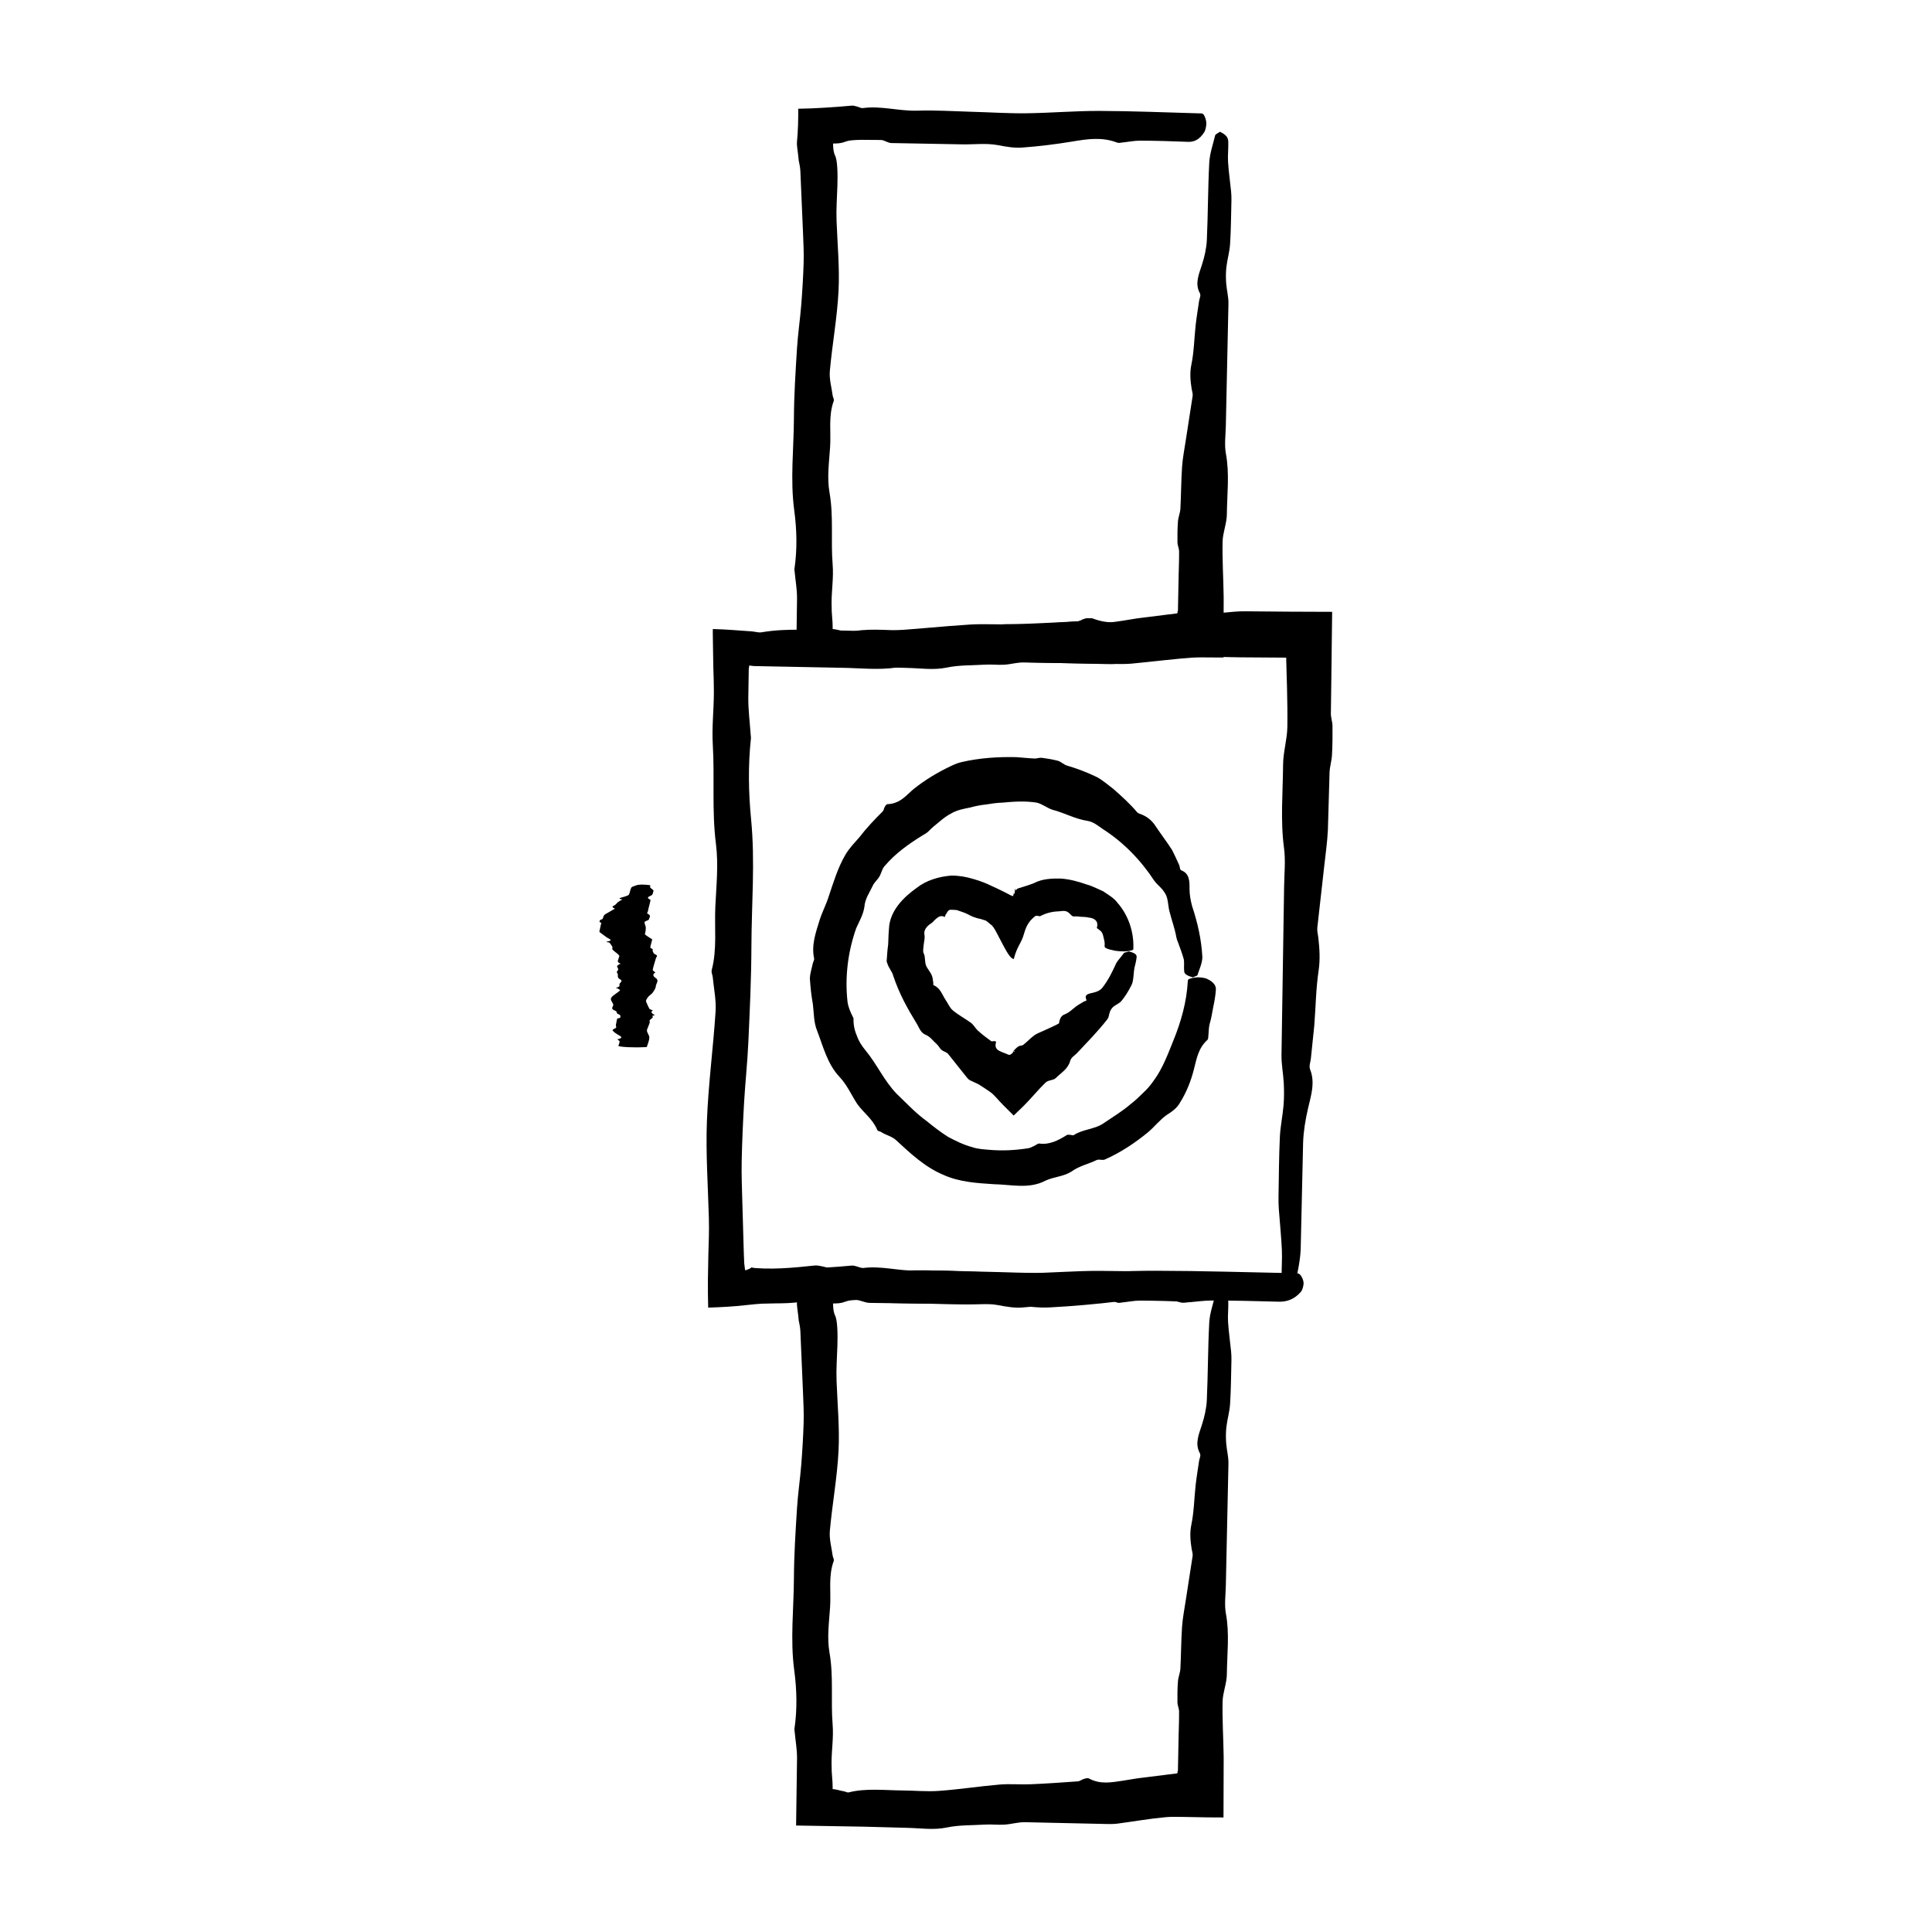 <?xml version="1.0" encoding="UTF-8"?>
<!-- Uploaded to: ICON Repo, www.iconrepo.com, Generator: ICON Repo Mixer Tools -->
<svg fill="#000000" width="800px" height="800px" version="1.1" viewBox="144 144 512 512" xmlns="http://www.w3.org/2000/svg">
 <g>
  <path d="m485.86 486.31c-2.144-1.375-2.191-2.684-2.211-3.961-0.039-2.383 0.172-4.766 0.059-7.148-0.168-3.566-0.539-7.133-0.801-10.699-0.082-1.082-0.105-2.168-0.09-3.25 0.098-5.309 0.109-10.617 0.359-15.926 0.125-2.805 0.742-5.606 0.977-8.414 0.16-1.945 0.156-3.894 0.059-5.84-0.125-2.484-0.637-4.969-0.605-7.453l0.691-44.523c0.039-3.457 0.434-6.949-0.02-10.348-0.992-7.371-0.297-14.723-0.25-22.078 0.02-3.344 1.082-6.691 1.133-10.035 0.051-3.406-0.012-6.812-0.086-10.219l-0.203-7.129-0.012-1.004-12.047-0.082c-3.789-0.02-7.586-0.293-11.371-0.039-5.836 0.387-11.656 1.145-17.492 1.699-1.293 0.121-2.602 0.109-3.894 0.098l-29.902-0.48c-2.484-0.02-4.961 0.539-7.453 0.648-2.379 0.105-4.762-0.121-7.141-0.012-4.648 0.211-9.297 0.07-13.957 0.781-4.731 0.715-9.516 0.16-14.281 0.082l-15.723-0.309-7.863-0.156-1.176-0.152-0.133 0.984-0.117 7.356c-0.047 3.344 0.406 6.695 0.629 10.039 0.02 0.324 0.098 0.648 0.059 0.973-0.766 7.133-0.645 14.293 0.047 21.398 1.102 11.27 0.117 22.52 0.086 33.773-0.031 8.445-0.43 16.887-0.812 25.332-0.238 5.297-0.816 10.586-1.125 15.879-0.301 5.195-0.527 10.387-0.641 15.586-0.074 3.68 0.07 7.359 0.176 11.043l0.324 11.195 0.086 2.801c0.031 0.848 0.098 2.168 0.098 2.168l0.195 1.531c0.016 0.098 0.047 0.176 0.086 0.242 0.457-0.125 0.922-0.348 1.246-0.504 0.242-0.105 0.469-0.398 0.574-0.297-0.332 0.176 1.953 0.273 3.254 0.312 1.484 0.035 2.969 0.016 4.453-0.051 2.969-0.133 5.934-0.43 8.902-0.75 0.641-0.07 1.293 0.117 1.941 0.227 0.754 0.125 1.512 0.488 2.262 0.414 6.602-0.656 13.18 0.84 19.781 0.684 6.606-0.156 13.215 0.16 19.824 0.297 6.609 0.125 13.215 0.453 19.824 0.398 8.977-0.074 17.957-0.645 26.938-0.625 12.133 0.023 24.262 0.406 36.395 0.648 0.527 0.016 1.133-0.082 1.578 0.336 0.43 0.402 0.91 1.367 0.969 2.176 0.051 0.762-0.324 1.984-0.699 2.414-1.805 2.07-3.809 2.684-5.918 2.621-5.848-0.172-11.699-0.297-17.547-0.316-2.16-0.004-4.324 0.328-6.484 0.488-0.645 0.051-1.309 0.207-1.941 0.023-5.394-1.527-10.793-0.953-16.203-0.297-6.156 0.746-12.324 1.289-18.488 1.621-2.91 0.156-5.844-0.238-8.758-0.637-4.324-0.59-8.645-0.16-12.969-0.215l-25.996-0.348c-1.285-0.02-2.562-0.816-3.848-0.812-4.762 0.02-9.547-0.293-14.273 0.508-2.328 0.395-4.66 0.414-6.988 0.434l-3.481 0.082c-1.215 0.059-2.086 0.168-4.016 0.363-3.231 0.379-6.727 0.578-10.176 0.676-0.074-2.438-0.09-4.977-0.07-7.512l0.117-6.438c0.105-3.246 0.227-6.488 0.137-9.734-0.23-8.539-0.836-17.086-0.523-25.617 0.359-9.723 1.668-19.434 2.301-29.156 0.195-3.019-0.457-6.051-0.746-9.074-0.059-0.645-0.438-1.309-0.273-1.934 1.465-5.606 0.68-11.25 0.957-16.871 0.262-5.523 0.855-11.074 0.156-16.57-1.117-8.766-0.312-17.531-0.832-26.293-0.273-4.644 0.281-9.301 0.289-13.949 0.004-2.238-0.074-4.141-0.152-6.66l-0.141-9.012 0.012-1.008c3.5 0.07 7.055 0.406 10.242 0.613 1.066 0.074 1.793 0.395 2.695 0.246 6.59-1.133 13.191-0.523 19.789-0.488 4.43 0.031 8.867 0.352 13.297 0.117 7.352-0.387 14.695-1.219 22.047-1.672 3.785-0.238 7.582 0.039 11.371-0.082 5.738-0.172 11.473-0.469 17.207-0.77 0.746-0.039 1.484-0.5 2.238-0.648 0.629-0.125 1.293-0.328 1.898-0.086 4.082 1.594 8.188 1.004 12.289 0.559 1.719-0.207 3.465-0.406 5.18-0.609l19.766-1.762c1.078-0.098 2.168-0.137 3.25-0.121 7.598 0.07 15.191 0.141 22.859 0.141l-0.223 18.234-0.117 8.758c0.004 1.078 0.414 2.156 0.43 3.234 0.031 2.59 0.004 5.184-0.137 7.769-0.086 1.512-0.578 3.019-0.641 4.527-0.145 5.094-0.297 10.168-0.441 15.27-0.16 3.246-0.625 6.484-0.984 9.723-0.605 5.394-1.215 10.812-1.82 16.199-0.09 0.855 0.16 1.727 0.262 2.59 0.332 2.918 0.523 5.809 0.086 8.746-0.73 4.848-0.762 9.723-1.152 14.59-0.297 2.898-0.598 5.836-0.902 8.746-0.102 0.973-0.562 1.988-0.195 2.906 1.379 3.488 0.227 6.887-0.562 10.328-0.695 3.004-1.199 6.031-1.301 9.047-0.211 9.438-0.422 18.832-0.641 28.273-0.133 3.344-0.996 6.68-1.582 10.02-0.066 0.273-0.551 0.535-1.25 1.207z"/>
  <path d="m467.3 178.92c2.144 0.996 2.191 1.949 2.211 2.875 0.039 1.727-0.172 3.461-0.059 5.188 0.168 2.59 0.539 5.18 0.801 7.769 0.082 0.785 0.105 1.57 0.09 2.359-0.098 3.856-0.109 7.707-0.359 11.559-0.125 2.039-0.742 4.07-0.977 6.109-0.16 1.41-0.156 2.828-0.059 4.238 0.125 1.805 0.637 3.606 0.605 5.41l-0.691 32.32c-0.039 2.508-0.434 5.043 0.02 7.512 0.992 5.352 0.297 10.688 0.25 16.027-0.02 2.43-1.082 4.852-1.133 7.285-0.102 4.941 0.23 9.891 0.289 14.836l-0.047 15.844-4.195-0.023-6.574-0.121-2.606-0.02c-0.684 0.004-1.375 0.039-2.062 0.102-4.231 0.387-8.465 1.145-12.695 1.699-0.941 0.121-1.891 0.109-2.832 0.098l-21.703-0.48c-1.797-0.02-3.602 0.539-5.406 0.648-1.727 0.105-3.457-0.121-5.184-0.012-3.371 0.211-6.746 0.07-10.125 0.781-3.438 0.715-6.914 0.16-10.367 0.082l-11.418-0.309-18.098-0.309 0.246-17.594c0.047-2.43-0.406-4.856-0.629-7.285-0.02-0.238-0.098-0.473-0.059-0.711 0.766-5.176 0.645-10.375-0.047-15.527-1.102-8.188-0.117-16.348-0.086-24.516 0.031-6.133 0.43-12.262 0.812-18.391 0.238-3.844 0.816-7.684 1.125-11.527 0.301-3.773 0.527-7.543 0.641-11.316 0.074-2.672-0.07-5.344-0.176-8.016l-0.699-16.254c-0.031-0.59-0.125-1.176-0.242-1.762l-0.18-0.891-0.168-1.582c-0.105-1.129-0.398-2.371-0.297-3.488 0.266-2.918 0.352-5.738 0.324-8.711 2.371-0.023 4.684-0.133 7.062-0.277 2.242-0.145 5.098-0.336 7.07-0.539 0.469-0.07 0.941 0.117 1.406 0.227 0.551 0.125 1.098 0.488 1.641 0.414 4.793-0.656 9.566 0.84 14.359 0.684 4.797-0.156 9.594 0.16 14.391 0.297 4.797 0.125 9.594 0.453 14.391 0.398 6.516-0.074 13.035-0.645 19.555-0.625 8.805 0.023 17.613 0.406 26.418 0.648 0.387 0.016 0.828-0.082 1.148 0.336 0.312 0.402 0.664 1.367 0.707 2.176 0.035 0.762-0.238 1.984-0.508 2.414-1.309 2.07-2.766 2.684-4.297 2.621-4.242-0.172-8.496-0.297-12.734-0.316-1.566-0.004-3.141 0.328-4.707 0.488-0.469 0.051-0.945 0.207-1.41 0.023-3.914-1.527-7.836-0.953-11.758-0.297-4.469 0.746-8.941 1.289-13.422 1.621-2.117 0.156-4.242-0.238-6.359-0.637-3.141-0.59-6.277-0.16-9.418-0.215l-18.871-0.348c-0.934-0.02-1.863-0.816-2.793-0.812l-5.188-0.039c-0.863 0.012-1.727 0.051-2.59 0.133-0.77 0.086-1.246 0.211-1.785 0.414-1.027 0.414-2.016 0.414-3.082 0.434 0.02 0.953 0.066 1.996 0.438 2.996 0.75 1.113 0.816 5.117 0.719 8.07-0.098 3.144-0.348 6.281-0.227 9.426 0.23 6.195 0.836 12.398 0.523 18.594-0.359 7.059-1.668 14.105-2.301 21.164-0.199 2.168 0.461 4.363 0.75 6.566 0.059 0.469 0.438 0.945 0.273 1.406-1.465 4.07-0.68 8.168-0.957 12.246-0.262 4.004-0.855 8.035-0.156 12.027 1.117 6.363 0.312 12.727 0.832 19.086 0.273 3.371-0.281 6.75-0.289 10.125l0.047 2.312 0.105 1.477c0.082 0.961 0.152 1.863 0.141 2.828l-0.012 0.336c0.996 0.07 1.891 0.406 3.078 0.613 0.398 0.074 0.816 0.395 1.285 0.246 4.519-1.133 9.5-0.523 14.234-0.488 3.219 0.031 6.438 0.352 9.652 0.117 5.336-0.387 10.664-1.219 16-1.672 2.75-0.238 5.508 0.039 8.258-0.082 4.16-0.172 8.324-0.469 12.488-0.77 0.543-0.039 1.078-0.5 1.621-0.648 0.457-0.125 0.941-0.328 1.379-0.086 2.961 1.594 5.941 1.004 8.922 0.559 1.246-0.203 2.527-0.414 3.758-0.609l7.176-0.898 3.496-0.438c0.086-0.145 0.102-0.289 0.051-0.43-0.031-0.098-0.07-0.137-0.055-0.121l0.02 0.02c0.023 0.02 0.055 0.031 0.086 0.023l0.039-0.023 0.02-0.02 0.02-0.918 0.172-8.605c0.047-2.117 0.141-4.238 0.117-6.359-0.004-0.781-0.414-1.566-0.43-2.348-0.031-1.879-0.004-3.762 0.137-5.637 0.086-1.098 0.578-2.191 0.641-3.289 0.195-3.691 0.191-7.391 0.441-11.082 0.16-2.352 0.625-4.707 0.984-7.059 0.605-3.914 1.219-7.859 1.82-11.754 0.09-0.625-0.16-1.254-0.262-1.879-0.332-2.117-0.523-4.219-0.086-6.352 0.73-3.516 0.762-7.059 1.152-10.59 0.238-2.117 0.605-4.231 0.902-6.348 0.102-0.707 0.562-1.445 0.195-2.109-1.379-2.527-0.227-4.996 0.562-7.492 0.695-2.18 1.199-4.379 1.301-6.57 0.312-6.84 0.281-13.684 0.641-20.52 0.133-2.43 0.996-4.852 1.582-7.273 0.062-0.215 0.547-0.406 1.246-0.891z"/>
  <path d="m467.3 486.31c2.144 0.996 2.191 1.949 2.211 2.875 0.039 1.727-0.172 3.461-0.059 5.188 0.168 2.59 0.539 5.18 0.801 7.769 0.082 0.785 0.105 1.57 0.09 2.359-0.098 3.856-0.109 7.707-0.359 11.559-0.125 2.039-0.742 4.07-0.977 6.109-0.16 1.41-0.156 2.828-0.059 4.238 0.125 1.805 0.637 3.606 0.605 5.41l-0.691 32.32c-0.039 2.508-0.434 5.043 0.02 7.512 0.992 5.352 0.297 10.691 0.25 16.031-0.02 2.43-1.082 4.852-1.133 7.285-0.102 4.941 0.23 9.891 0.289 14.836l-0.047 15.844-4.195-0.023-6.574-0.121-2.606-0.02c-0.684 0.004-1.375 0.039-2.062 0.102-4.231 0.387-8.465 1.145-12.695 1.699-0.941 0.121-1.891 0.109-2.832 0.098l-21.703-0.48c-1.797-0.02-3.602 0.539-5.406 0.648-1.727 0.105-3.457-0.121-5.184-0.012-3.371 0.211-6.746 0.07-10.125 0.781-3.438 0.715-6.914 0.16-10.367 0.082l-11.418-0.309-18.098-0.309 0.246-17.594c0.047-2.43-0.406-4.856-0.629-7.285-0.02-0.238-0.098-0.473-0.059-0.711 0.766-5.176 0.645-10.375-0.047-15.527-1.102-8.188-0.117-16.348-0.086-24.516 0.031-6.133 0.43-12.262 0.812-18.383 0.238-3.844 0.816-7.684 1.125-11.531 0.301-3.773 0.527-7.543 0.641-11.316 0.074-2.672-0.07-5.344-0.176-8.016l-0.699-16.254c-0.031-0.59-0.125-1.176-0.242-1.762l-0.18-0.891-0.168-1.582c-0.105-1.129-0.398-2.371-0.297-3.488 0.266-2.918 0.352-5.738 0.324-8.711 2.371-0.023 4.684-0.133 7.062-0.277 2.242-0.145 5.098-0.336 7.07-0.539 0.469-0.07 0.941 0.117 1.406 0.227 0.551 0.125 1.098 0.488 1.641 0.414 4.793-0.656 9.566 0.84 14.359 0.684 4.797-0.156 9.594 0.16 14.391 0.297 4.797 0.125 9.594 0.453 14.391 0.398 6.516-0.074 13.035-0.645 19.555-0.625 8.805 0.023 17.613 0.406 26.418 0.648 0.387 0.016 0.828-0.082 1.148 0.336 0.312 0.402 0.664 1.367 0.707 2.176 0.035 0.762-0.238 1.984-0.508 2.414-1.309 2.07-2.766 2.684-4.297 2.621-4.242-0.172-8.496-0.297-12.734-0.316-1.566-0.004-3.141 0.328-4.707 0.488-0.469 0.051-0.945 0.207-1.41 0.023-3.914-1.527-7.836-0.953-11.758-0.297-4.469 0.746-8.941 1.289-13.422 1.621-2.117 0.156-4.242-0.238-6.359-0.637-3.141-0.59-6.277-0.16-9.418-0.215l-18.871-0.348c-0.934-0.02-1.863-0.816-2.793-0.812l-5.188-0.039c-0.863 0.012-1.727 0.051-2.59 0.133-0.77 0.086-1.246 0.211-1.785 0.414-1.027 0.414-2.016 0.414-3.082 0.434 0.02 0.953 0.066 1.996 0.438 2.996 0.75 1.113 0.816 5.117 0.719 8.07-0.098 3.144-0.348 6.281-0.227 9.426 0.23 6.195 0.836 12.398 0.523 18.594-0.359 7.059-1.668 14.105-2.301 21.164-0.195 2.191 0.457 4.394 0.746 6.59 0.059 0.469 0.438 0.945 0.273 1.406-1.465 4.07-0.68 8.168-0.957 12.246-0.262 4.004-0.855 8.035-0.156 12.027 1.117 6.363 0.312 12.727 0.832 19.086 0.273 3.371-0.281 6.75-0.289 10.125l0.047 2.312 0.105 1.477c0.082 0.961 0.152 1.863 0.141 2.828l-0.012 0.336c0.996 0.07 1.891 0.406 3.078 0.613 0.398 0.074 0.816 0.395 1.285 0.246 4.519-1.133 9.5-0.523 14.234-0.488 3.219 0.023 6.438 0.352 9.652 0.109 5.336-0.387 10.664-1.219 16-1.672 2.75-0.238 5.508 0.039 8.258-0.082 4.16-0.172 8.324-0.469 12.488-0.77 0.543-0.039 1.078-0.5 1.621-0.648 0.457-0.125 0.941-0.328 1.379-0.086 2.961 1.594 5.941 1.004 8.922 0.559 1.246-0.203 2.527-0.414 3.758-0.609l7.176-0.898 3.496-0.438c0.086-0.145 0.102-0.289 0.051-0.434-0.031-0.09-0.07-0.133-0.055-0.117l0.02 0.02c0.023 0.02 0.055 0.031 0.086 0.023l0.039-0.023 0.02-0.02 0.02-0.918 0.172-8.605c0.047-2.117 0.141-4.238 0.117-6.359-0.004-0.781-0.414-1.566-0.43-2.348-0.031-1.879-0.004-3.762 0.137-5.637 0.086-1.098 0.578-2.191 0.641-3.289 0.195-3.691 0.191-7.391 0.441-11.082 0.16-2.352 0.625-4.707 0.984-7.059 0.605-3.914 1.219-7.859 1.82-11.754 0.09-0.625-0.16-1.254-0.262-1.879-0.332-2.117-0.523-4.219-0.086-6.352 0.73-3.516 0.762-7.059 1.152-10.59 0.238-2.117 0.605-4.231 0.902-6.348 0.102-0.707 0.562-1.445 0.195-2.109-1.379-2.527-0.227-4.996 0.562-7.492 0.695-2.18 1.199-4.379 1.301-6.57 0.312-6.84 0.281-13.684 0.641-20.52 0.133-2.43 0.996-4.852 1.582-7.273 0.066-0.234 0.551-0.426 1.25-0.914z"/>
  <path d="m443.16 396.14c2.102 0.5 2.09 1.113 2.047 1.621-0.098 0.945-0.398 2.012-0.57 2.731-0.215 1.16-0.211 2.613-0.469 3.691-0.07 0.336-0.191 0.664-0.352 0.961-0.781 1.535-1.594 2.867-2.594 4.082-0.52 0.664-1.473 1.004-2.106 1.516-0.438 0.363-0.734 0.816-0.957 1.324-0.273 0.656-0.258 1.512-0.691 2.039-2.535 3.254-5.356 6.086-8.066 8.996-0.637 0.664-1.551 1.102-1.805 2.09-0.586 2.117-2.414 3.113-3.793 4.492-0.656 0.672-1.93 0.473-2.731 1.219-1.969 1.898-3.754 4.133-5.773 6.152l-2.672 2.578-2.961-2.961c-1.117-1.102-2.074-2.457-3.289-3.305-0.941-0.664-1.965-1.328-3.078-2.031-0.754-0.352-1.531-0.719-2.262-1.059-0.324-0.172-0.555-0.43-0.781-0.695-1.664-2.09-3.336-4.191-4.988-6.266-0.422-0.508-1.273-0.664-1.789-1.109-0.5-0.422-0.73-1.066-1.23-1.492-0.977-0.828-1.633-1.934-2.988-2.5-1.379-0.562-1.719-2.019-2.438-3.133-2.289-3.758-4.453-7.551-6.117-12.5-0.301-1.215-1.188-1.926-1.613-3.445-0.039-0.137-0.137-0.273-0.121-0.418 0.109-1.672 0.211-3.141 0.398-4.434 0.086-1.367 0.066-2.731 0.211-4.16 0.195-4.715 3.812-8.312 7.32-10.812 2.625-2.07 5.981-3.004 9.164-3.273 2.047-0.016 4.019 0.332 5.863 0.898 1.809 0.5 3.531 1.176 5.144 1.984 1.117 0.473 2.422 1.168 3.344 1.598 1.438 0.801 1.586 0.816 2.004 0.973 0.066 0.023 0.141-0.324 0.191-0.543 0.023-0.117 0.047-0.52 0.059-0.332l0.004 0.035c0.125 0.766 0.367-0.434 0.246-1.164-0.012-0.086 0.059 0.102 0.117 0.191 0.059 0.105 0.23 0.434 0.227 0.332-0.09-0.156 0.242-0.438 0.418-0.523 0.301-0.152 0.309-0.082 0.945-0.301 1.223-0.383 2.371-0.734 3.481-1.195 2.168-1.133 4.695-1.199 7.027-1.168 2.379 0.18 4.629 0.789 6.82 1.566 1.527 0.406 2.934 1.176 4.41 1.82 1.289 0.918 2.805 1.691 3.762 3.027 2.91 3.285 4.379 7.769 4.219 12.004 0 0.188 0.117 0.398-0.289 0.559-0.395 0.156-1.34 0.316-2.152 0.328-0.762 0.012-1.988-0.09-2.434-0.18-2.121-0.434-2.777-0.75-2.75-1.203 0.074-0.629 0.016-1.254-0.168-1.859-0.16-0.598-0.203-1.258-0.562-1.793-0.223-0.418-0.734-0.66-1.074-0.969-0.105-0.09-0.281-0.137-0.23-0.328 0.52-1.77-0.801-2.523-2.141-2.629-0.699-0.176-1.43-0.188-2.098-0.211-0.641-0.074-1.238-0.141-1.848-0.09-0.559 0.047-0.91-0.656-1.438-1.027-0.77-0.629-1.691-0.418-2.527-0.324-1.715 0.023-3.449 0.449-5.012 1.293-0.215 0.047-0.984-0.277-1.254-0.039-1.078 0.848-2.215 1.875-2.973 4.59-0.367 1.41-0.945 2.394-1.41 3.281-0.438 0.883-0.855 1.727-1.309 3.445l-0.016 0.059c-0.855-0.055-1.855-1.844-2.973-3.949-0.52-0.988-1.047-2.004-1.57-3.004-0.527-1.004-1.055-1.891-1.586-2.203-0.488-0.348-1.219-1.113-1.547-1.102l-1.109-0.352c-0.766-0.133-1.441-0.359-2.144-0.625-0.781-0.328-1.641-0.902-2.609-1.188l-1.551-0.539c-0.523-0.055-1.066-0.09-1.629-0.09-0.73-0.051-1.039 0.934-1.426 1.465-0.09 0.117-0.016 0.504-0.211 0.418-0.91-0.418-1.457-0.082-1.945 0.273-0.504 0.352-0.875 0.832-1.324 1.25-1.031 0.66-2.144 1.559-2.098 2.934 0.246 1.133-0.047 1.961-0.152 2.867-0.039 0.887-0.367 1.879 0.117 2.606 0.266 0.727 0.16 1.863 0.457 2.852 0.336 0.926 1.137 1.715 1.523 2.637 0.301 0.574 0.309 1.324 0.441 2.019 0.039 0.223-0.121 0.57 0.109 0.68 1.809 0.805 2.211 2.481 3.144 3.871 0.641 0.918 1.031 2.023 1.906 2.777 1.473 1.234 3.254 2.176 4.805 3.301 0.789 0.586 1.195 1.496 1.926 2.141 1.09 0.984 2.262 1.879 3.473 2.746 0.156 0.117 0.625-0.055 0.863-0.02 0.203 0.035 0.457 0.02 0.387 0.297-0.484 1.844 0.68 2.207 1.715 2.66 0.434 0.191 0.922 0.328 1.344 0.535 0.785 0.379 0.781-0.055 1.102-0.145 0.23-0.188 0.395-0.434 0.488-0.75 0.031-0.105 0.035-0.156 0.035-0.137-0.012 0.051-0.012 0.105 0 0.117 0.012 0.121 0.066 0.207 0.152 0.25 0.039 0.02 0.125 0.07 0.141 0.02 0.012-0.02-0.25-0.332-0.262-0.336 0.074-0.121 0.801-0.836 1.266-1.133 0.324-0.215 0.941-0.152 1.25-0.395 1.027-0.789 1.879-1.75 2.934-2.523 0.676-0.488 1.559-0.797 2.363-1.168 1.355-0.625 2.746-1.223 4.051-1.918 0.211-0.105 0.156-0.438 0.223-0.672 0.215-0.781 0.539-1.457 1.336-1.762 1.316-0.508 2.144-1.441 3.168-2.195 0.625-0.449 1.355-0.832 2.039-1.254 0.227-0.141 0.762-0.082 0.598-0.484-0.645-1.523 0.766-1.562 1.926-1.867 1.023-0.25 1.848-0.664 2.328-1.301 1.535-1.953 2.625-4.168 3.684-6.519 0.449-0.781 1.301-1.641 2.051-2.691 0.074-0.102 0.566-0.164 1.289-0.398z"/>
  <path d="m460.12 403.01c-2.18-0.625-2.258-1.164-2.309-1.723-0.105-1.031 0.09-2.098-0.109-3.117-0.43-1.516-0.977-2.996-1.516-4.438-0.195-0.43-0.344-0.871-0.438-1.324-0.379-2.246-1.184-4.367-1.75-6.606-0.367-1.148-0.371-2.488-0.684-3.719-0.191-0.867-0.672-1.586-1.199-2.273-0.699-0.863-1.629-1.559-2.242-2.438-3.531-5.394-8.156-10.195-13.699-13.715-1.246-0.875-2.473-1.895-4.035-2.125-3.309-0.52-6.074-2.133-9.234-2.938-1.387-0.453-2.707-1.559-4.191-1.891-3.031-0.48-6.137-0.277-9.16 0.012-1.438 0.023-2.84 0.281-4.258 0.484-1.426 0.141-2.828 0.43-4.207 0.805-1.664 0.336-3.367 0.637-4.863 1.492-1.18 0.586-2.246 1.391-3.258 2.254-1.027 0.828-2.031 1.641-2.938 2.59-0.414 0.398-0.898 0.68-1.387 0.953-3.648 2.231-7.25 4.766-10.086 8.082-0.785 0.754-0.957 2.004-1.508 2.922-0.5 0.898-1.391 1.527-1.785 2.492-0.867 1.805-2.047 3.449-2.191 5.566-0.312 2.047-1.324 3.758-2.16 5.606-2.176 6.133-3.055 12.867-2.312 19.488 0.168 1.43 0.789 2.777 1.43 4.074 0.055 0.125 0.16 0.242 0.16 0.383-0.051 1.57 0.25 3.09 0.852 4.492 0.484 1.449 1.32 2.754 2.309 3.941 3.066 3.703 4.918 8.066 8.277 11.531 2.57 2.449 5.019 5.117 7.981 7.25 1.77 1.465 3.633 2.875 5.621 4.152 2.031 1.074 4.121 2.125 6.367 2.715 1.559 0.559 3.231 0.598 4.856 0.75 3.309 0.266 6.644 0.09 9.883-0.418 0.711-0.066 1.375-0.473 2.039-0.805 0.359-0.168 0.684-0.508 1.059-0.465 2.66 0.402 5.094-0.875 7.266-2.238 0.23-0.16 0.555-0.082 0.848-0.07 0.344 0.004 0.777 0.23 1.047 0.055 2.379-1.582 5.582-1.48 7.977-3.195 2.379-1.621 4.875-3.117 7.09-5.027 1.164-0.887 2.215-1.895 3.258-2.934 1.098-0.984 2.031-2.121 2.871-3.324 2.367-3.238 3.738-7.031 5.203-10.652 1.996-4.906 3.473-10.117 3.777-15.527 0.023-0.238-0.055-0.504 0.371-0.699 0.418-0.188 1.387-0.406 2.203-0.434 0.762-0.023 1.977 0.152 2.398 0.344 2.023 0.902 2.59 1.988 2.465 3.074-0.109 1.508-0.371 2.996-0.691 4.473-0.289 1.477-0.492 2.969-0.938 4.414-0.289 1.066-0.238 2.231-0.367 3.367-0.02 0.344 0 0.711-0.289 0.961-2.352 2.16-2.769 4.82-3.496 7.621-0.781 3.16-2.012 6.266-3.773 9.043-0.77 1.367-2.082 2.316-3.441 3.16-1.898 1.336-3.25 3.148-4.992 4.613-3.5 2.871-7.305 5.394-11.441 7.215-0.621 0.273-1.559-0.156-2.141 0.133-2.203 1.082-4.621 1.535-6.695 3.059-2.141 1.355-4.637 1.355-6.902 2.414-4.344 2.293-9.129 1.008-13.645 0.934-4.488-0.293-9.195-0.57-13.395-2.484-4.852-2.012-8.77-5.715-12.43-9.094-1.094-1.117-2.832-1.41-4.152-2.309-0.289-0.18-0.797-0.133-0.926-0.473-1.23-2.969-3.668-4.566-5.352-6.957-1.562-2.414-2.672-5.012-4.648-7.109-3.215-3.394-4.312-7.969-5.93-12.191-0.945-2.266-0.855-4.766-1.148-7.144-0.414-2.203-0.637-4.434-0.789-6.68 0.012-1.406 0.516-2.797 0.797-4.16 0.102-0.438 0.434-0.855 0.312-1.305-0.746-3.492 0.469-6.832 1.461-10.07 0.691-2.188 1.789-4.219 2.457-6.402 1.215-3.594 2.344-7.394 4.316-10.809 0.996-1.773 2.434-3.215 3.754-4.734 1.863-2.43 3.984-4.672 6.188-6.863 0.297-0.273 0.332-0.875 0.574-1.246 0.203-0.309 0.371-0.684 0.781-0.691 2.66-0.105 4.231-1.582 5.91-3.16 0.691-0.68 1.449-1.258 2.223-1.832 2.941-2.176 6.188-4.035 9.617-5.566 0.562-0.242 1.152-0.438 1.75-0.574 4.781-1.117 9.699-1.43 14.551-1.324 1.637 0.117 3.266 0.297 4.898 0.367 0.605 0.012 1.246-0.258 1.855-0.195 1.449 0.188 2.902 0.434 4.312 0.801 0.816 0.277 1.523 0.977 2.324 1.246 2.731 0.797 5.379 1.809 7.93 3.039 1.594 0.848 2.984 2.09 4.41 3.164 2.266 1.984 4.438 3.969 6.316 6.191 0.309 0.344 0.828 0.418 1.254 0.613 1.48 0.609 2.68 1.617 3.559 2.957 1.457 2.191 3.012 4.219 4.387 6.348 0.727 1.359 1.328 2.781 1.969 4.141 0.191 0.469 0.055 1.168 0.613 1.367 2.066 0.805 2.121 2.875 2.09 4.812 0 1.688 0.309 3.176 0.68 4.621 1.465 4.383 2.481 8.898 2.719 13.469 0.012 1.633-0.816 3.293-1.309 4.856-0.043 0.129-0.52 0.254-1.203 0.562z"/>
  <path d="m314.14 378.42c2.144 0.09 2.191 0.176 2.211 0.262 0.039 0.156-0.172 0.312-0.059 0.473 0.168 0.238 0.539 0.473 0.801 0.707 0.082 0.07 0.105 0.145 0.09 0.215-0.098 0.348-0.109 0.699-0.359 1.055-0.125 0.188-0.742 0.371-0.977 0.555-0.16 0.125-0.156 0.258-0.059 0.387 0.125 0.168 0.637 0.328 0.605 0.492-0.18 0.984-0.523 1.965-0.691 2.949-0.039 0.227-0.434 0.457 0.02 0.684 0.992 0.488 0.297 0.973 0.25 1.461-0.02 0.223-1.082 0.441-1.133 0.664-0.102 0.449 0.23 0.902 0.289 1.355 0.047 0.422-0.031 0.84-0.07 1.266-0.02 0.25-0.293 0.504-0.039 0.75 0.387 0.387 1.145 0.77 1.699 1.152 0.121 0.086 0.109 0.172 0.098 0.258-0.16 0.66-0.398 1.32-0.48 1.98-0.02 0.168 0.539 0.328 0.648 0.492 0.105 0.156-0.121 0.312-0.012 0.473 0.211 0.309 0.07 0.613 0.781 0.922 0.715 0.312 0.16 0.629 0.082 0.945-0.281 1.027-0.645 2.051-0.855 3.074-0.047 0.223 0.406 0.441 0.629 0.664 0.02 0.02 0.098 0.039 0.059 0.066-0.766 0.473-0.645 0.945 0.047 1.414 1.102 0.746 0.117 1.492 0.086 2.231-0.031 0.559-0.43 1.117-0.812 1.676-0.238 0.352-0.816 0.699-1.125 1.047-0.301 0.344-0.527 0.691-0.641 1.031-0.074 0.242 0.07 0.488 0.176 0.73 0.207 0.492 0.422 0.988 0.699 1.48 0.059 0.105 0.387 0.211 0.59 0.316 0.105 0.055 0.398 0.117 0.297 0.172-0.707 0.395-0.156 0.785 0.492 1.18 0.07 0.039-0.117 0.086-0.227 0.125-0.125 0.051-0.488 0.102-0.414 0.152 0.656 0.434-0.84 0.871-0.684 1.309 0.156 0.434-0.16 0.871-0.297 1.309-0.125 0.434-0.453 0.871-0.398 1.309 0.074 0.594 0.645 1.184 0.625 1.785-0.023 0.801-0.406 1.602-0.648 2.41-0.016 0.035 0.082 0.074-0.336 0.105-0.402 0.012-1.367 0.039-2.176 0.066-0.762-0.016-1.984-0.039-2.414-0.047-2.07-0.117-2.684-0.25-2.621-0.395 0.172-0.387 0.297-0.777 0.316-1.16 0.004-0.141-0.328-0.289-0.488-0.43-0.051-0.047-0.207-0.086-0.023-0.125 1.527-0.359 0.953-0.715 0.297-1.074-0.746-0.406-1.289-0.816-1.621-1.223-0.156-0.195 0.238-0.387 0.637-0.578 0.59-0.289 0.16-0.57 0.215-0.855 0.121-0.574 0.172-1.148 0.348-1.719 0.02-0.086 0.816-0.172 0.812-0.258-0.02-0.312 0.293-0.629-0.508-0.945-0.781-0.309-0.082-0.613-0.875-0.922-1.5-0.57-0.258-1.145-0.492-1.719-0.23-0.562-0.836-1.129-0.523-1.691 0.359-0.641 1.668-1.285 2.301-1.93 0.195-0.203-0.457-0.398-0.746-0.598-0.059-0.039-0.438-0.086-0.273-0.125 1.465-0.367 0.68-0.742 0.957-1.113 0.262-0.367 0.855-0.734 0.156-1.098-1.117-0.578-0.312-1.16-0.832-1.738-0.273-0.309 0.281-0.613 0.289-0.922 0.012-0.289-0.312-0.57-0.293-0.855 0.016-0.18 0.398-0.359 0.625-0.535 0.074-0.055 0.395-0.117 0.246-0.172-1.133-0.438-0.523-0.871-0.488-1.309 0.031-0.293 0.352-0.586 0.117-0.875-0.387-0.488-1.219-0.973-1.672-1.461-0.238-0.25 0.039-0.504-0.082-0.75-0.172-0.379-0.469-0.754-0.77-1.137-0.039-0.051-0.5-0.102-0.648-0.145-0.125-0.039-0.328-0.086-0.086-0.125 1.594-0.273 1.004-0.539 0.559-0.816-0.191-0.109-0.449-0.227-0.609-0.344-0.605-0.449-1.188-0.883-1.762-1.309-0.098-0.07-0.137-0.141-0.121-0.211l0.363-1.719c0.047-0.191 0.141-0.387 0.117-0.578-0.004-0.07-0.414-0.141-0.43-0.211-0.031-0.172-0.004-0.344 0.137-0.516 0.086-0.102 0.578-0.203 0.641-0.301 0.195-0.336 0.191-0.676 0.441-1.008 0.16-0.215 0.625-0.43 0.984-0.645 0.598-0.352 1.254-0.734 1.82-1.066 0.09-0.055-0.16-0.117-0.262-0.172-0.332-0.191-0.523-0.383-0.086-0.578 0.73-0.324 0.762-0.645 1.152-0.961 0.238-0.195 0.605-0.387 0.902-0.578 0.102-0.066 0.562-0.133 0.195-0.191-1.379-0.23-0.227-0.453 0.562-0.68 0.695-0.203 1.199-0.402 1.301-0.598 0.312-0.625 0.281-1.25 0.641-1.867 0.133-0.223 0.996-0.441 1.582-0.66 0.047-0.039 0.527-0.062 1.23-0.113z"/>
 </g>
</svg>